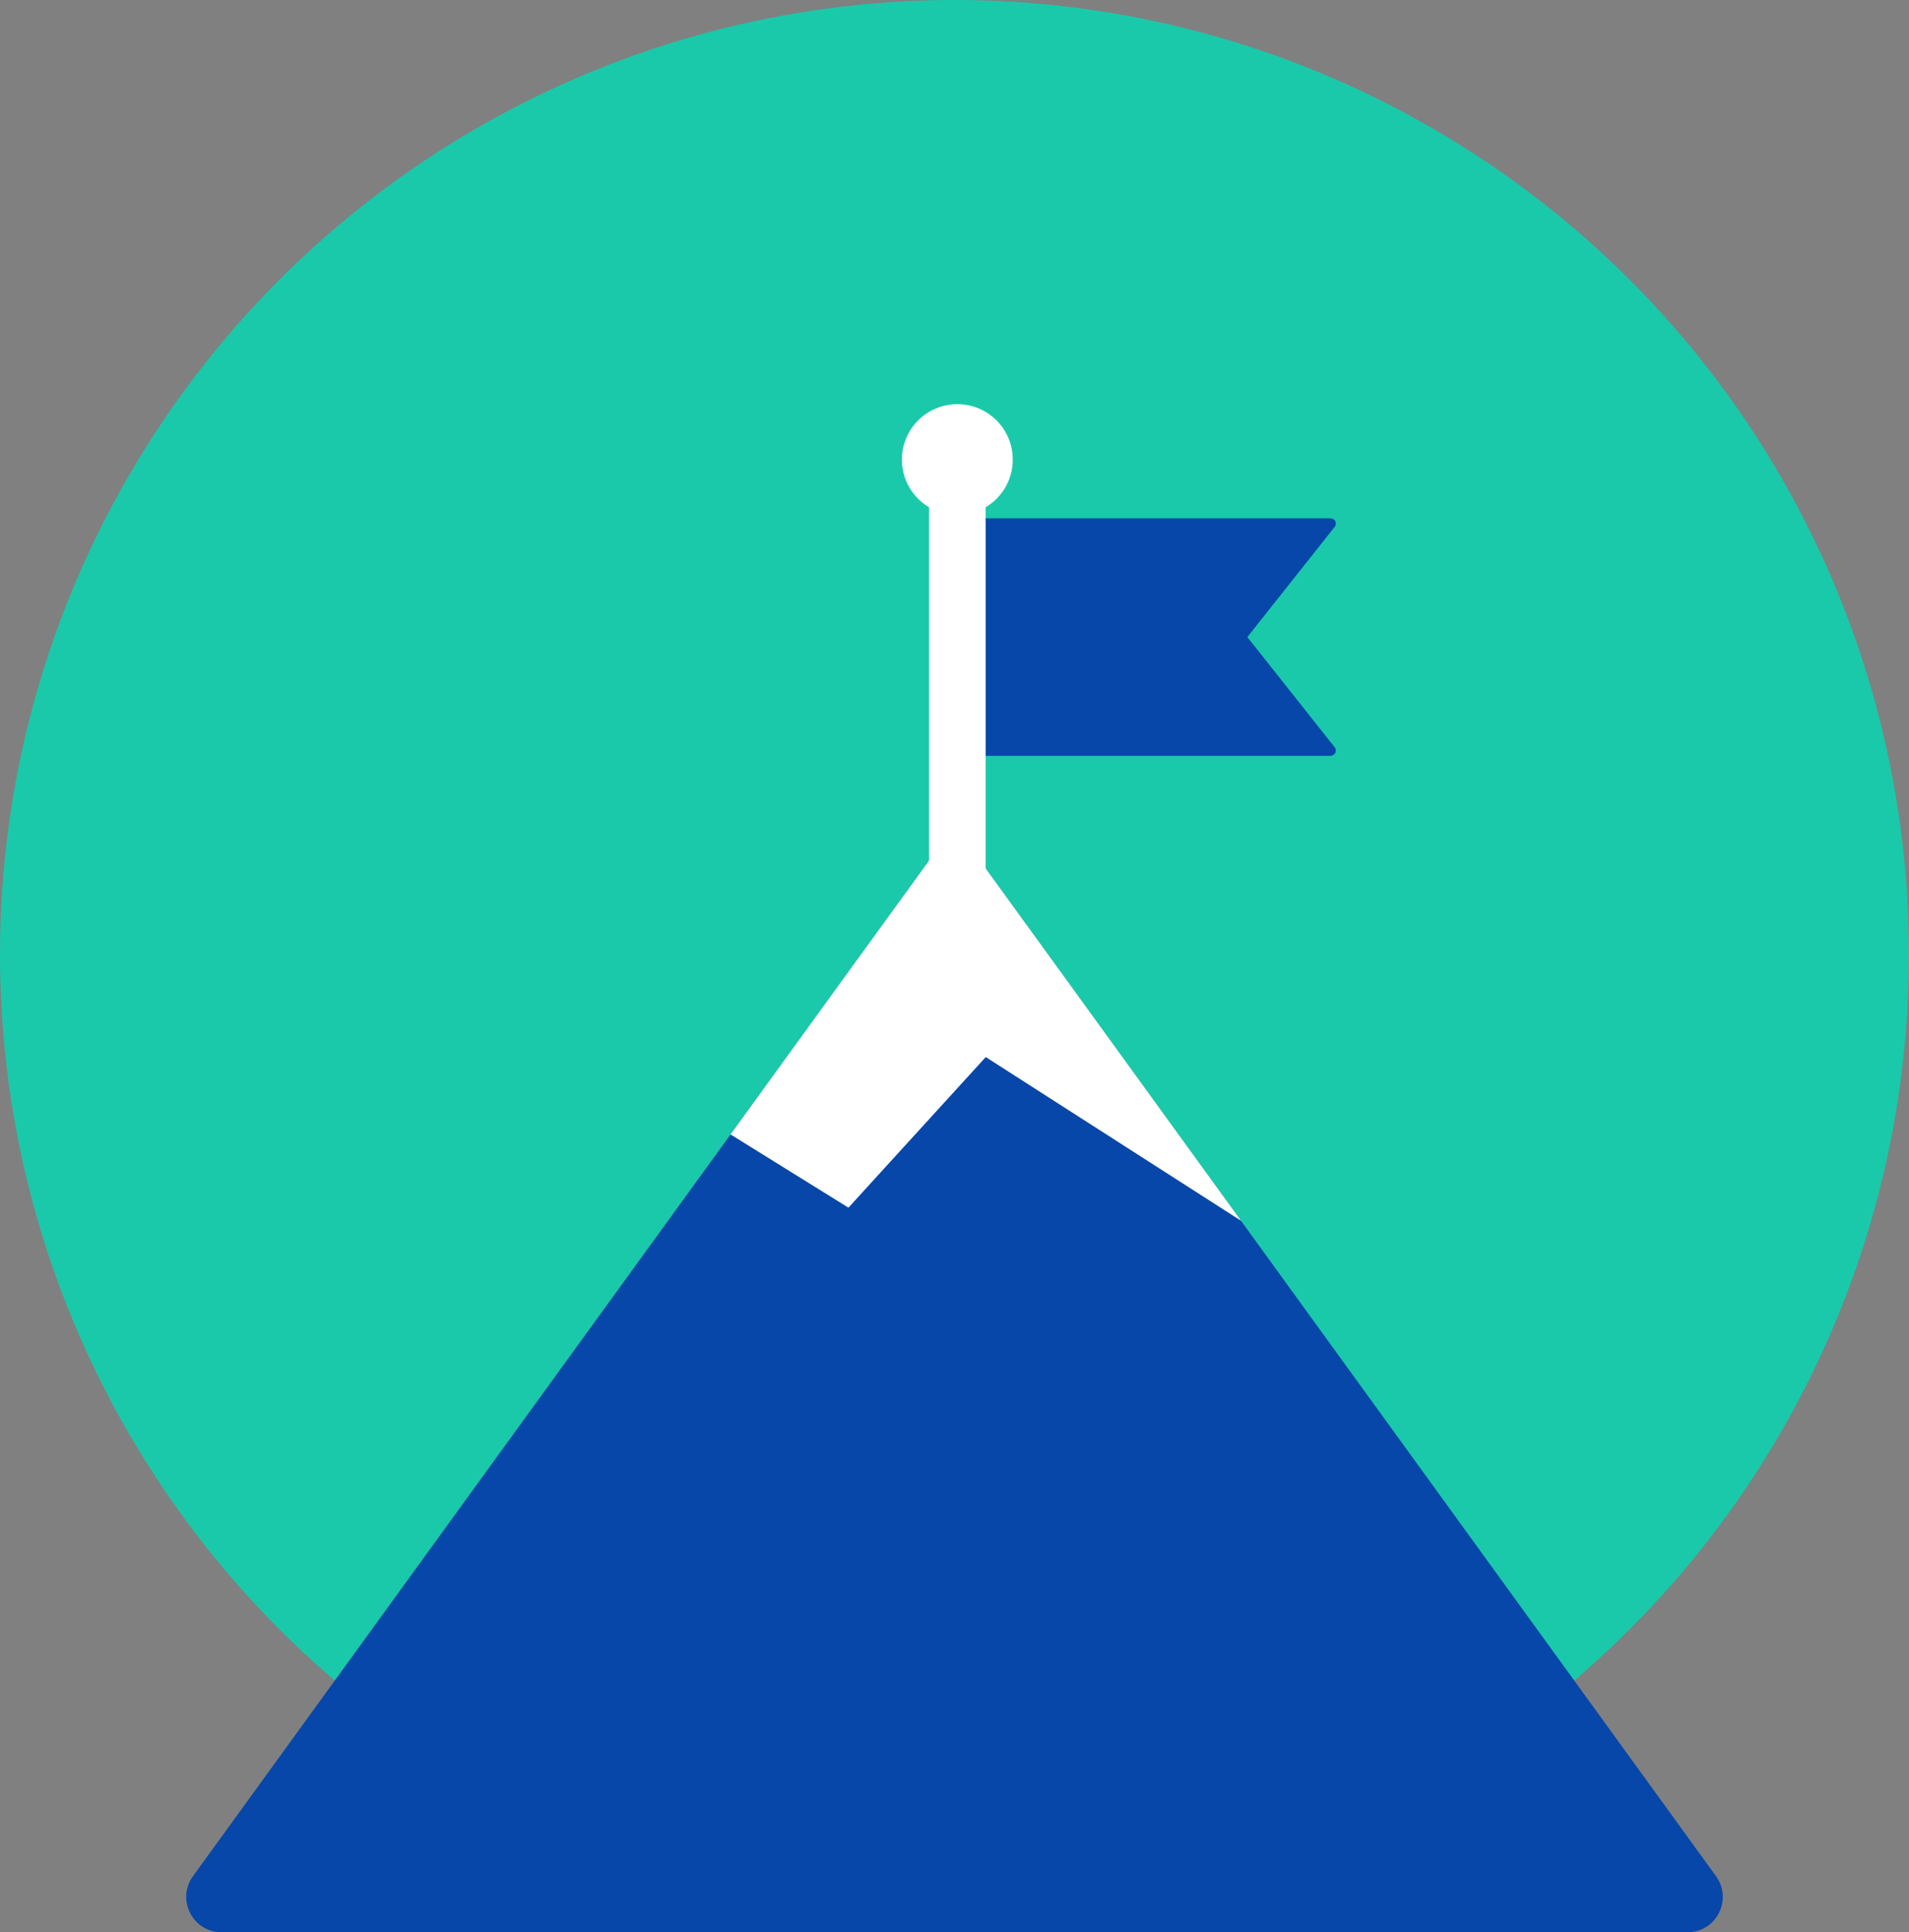<svg xmlns="http://www.w3.org/2000/svg" id="budget-goals" viewBox="0 0 135 136.64">
  <rect x="0" y="0" width="135" height="136.64" fill="#808080" stroke="none"/>
  <defs>
    <style>
      .cls-1 {
        fill: #0647a9;
      }

      .cls-2 {
        fill: #fff;
      }

      .cls-3 {
        fill: none;
        stroke: #fff;
        stroke-linecap: round;
        stroke-miterlimit: 10;
        stroke-width: 4px;
      }

      .cls-4 {
        fill: #1ac9aa;
      }
    </style>
  </defs>
  <circle id="BG" class="cls-4" cx="67.5" cy="67.5" r="67.5"/>
  <g id="mountain">
    <path id="base" class="cls-1" d="M65.48,61.16L13.65,132.67c-1.2,1.65-.02,3.97,2.02,3.97h103.66c2.04,0,3.22-2.31,2.02-3.97l-51.83-71.51c-1-1.38-3.05-1.38-4.05,0h.01Z"/>
    <polyline id="snow_cap" data-name="snow cap" class="cls-2" points="67.5 58.37 59.58 69.29 51.66 80.22 60 85.4 69.71 74.75 87.77 86.33 83.34 80.22 75.42 69.29 67.5 58.37"/>
  </g>
  <g id="flag">
    <g>
      <line class="cls-3" x1="67.7" y1="34.6" x2="67.7" y2="65.05"/>
      <path class="cls-1" d="M94.07,53.45h-24.36v-16.8h24.36c.33,0,.52.35.32.6l-6.18,7.8,6.18,7.8c.2.25,0,.6-.32.6Z"/>
    </g>
    <circle class="cls-2" cx="67.7" cy="32.5" r="3.92"/>
  </g>
</svg>